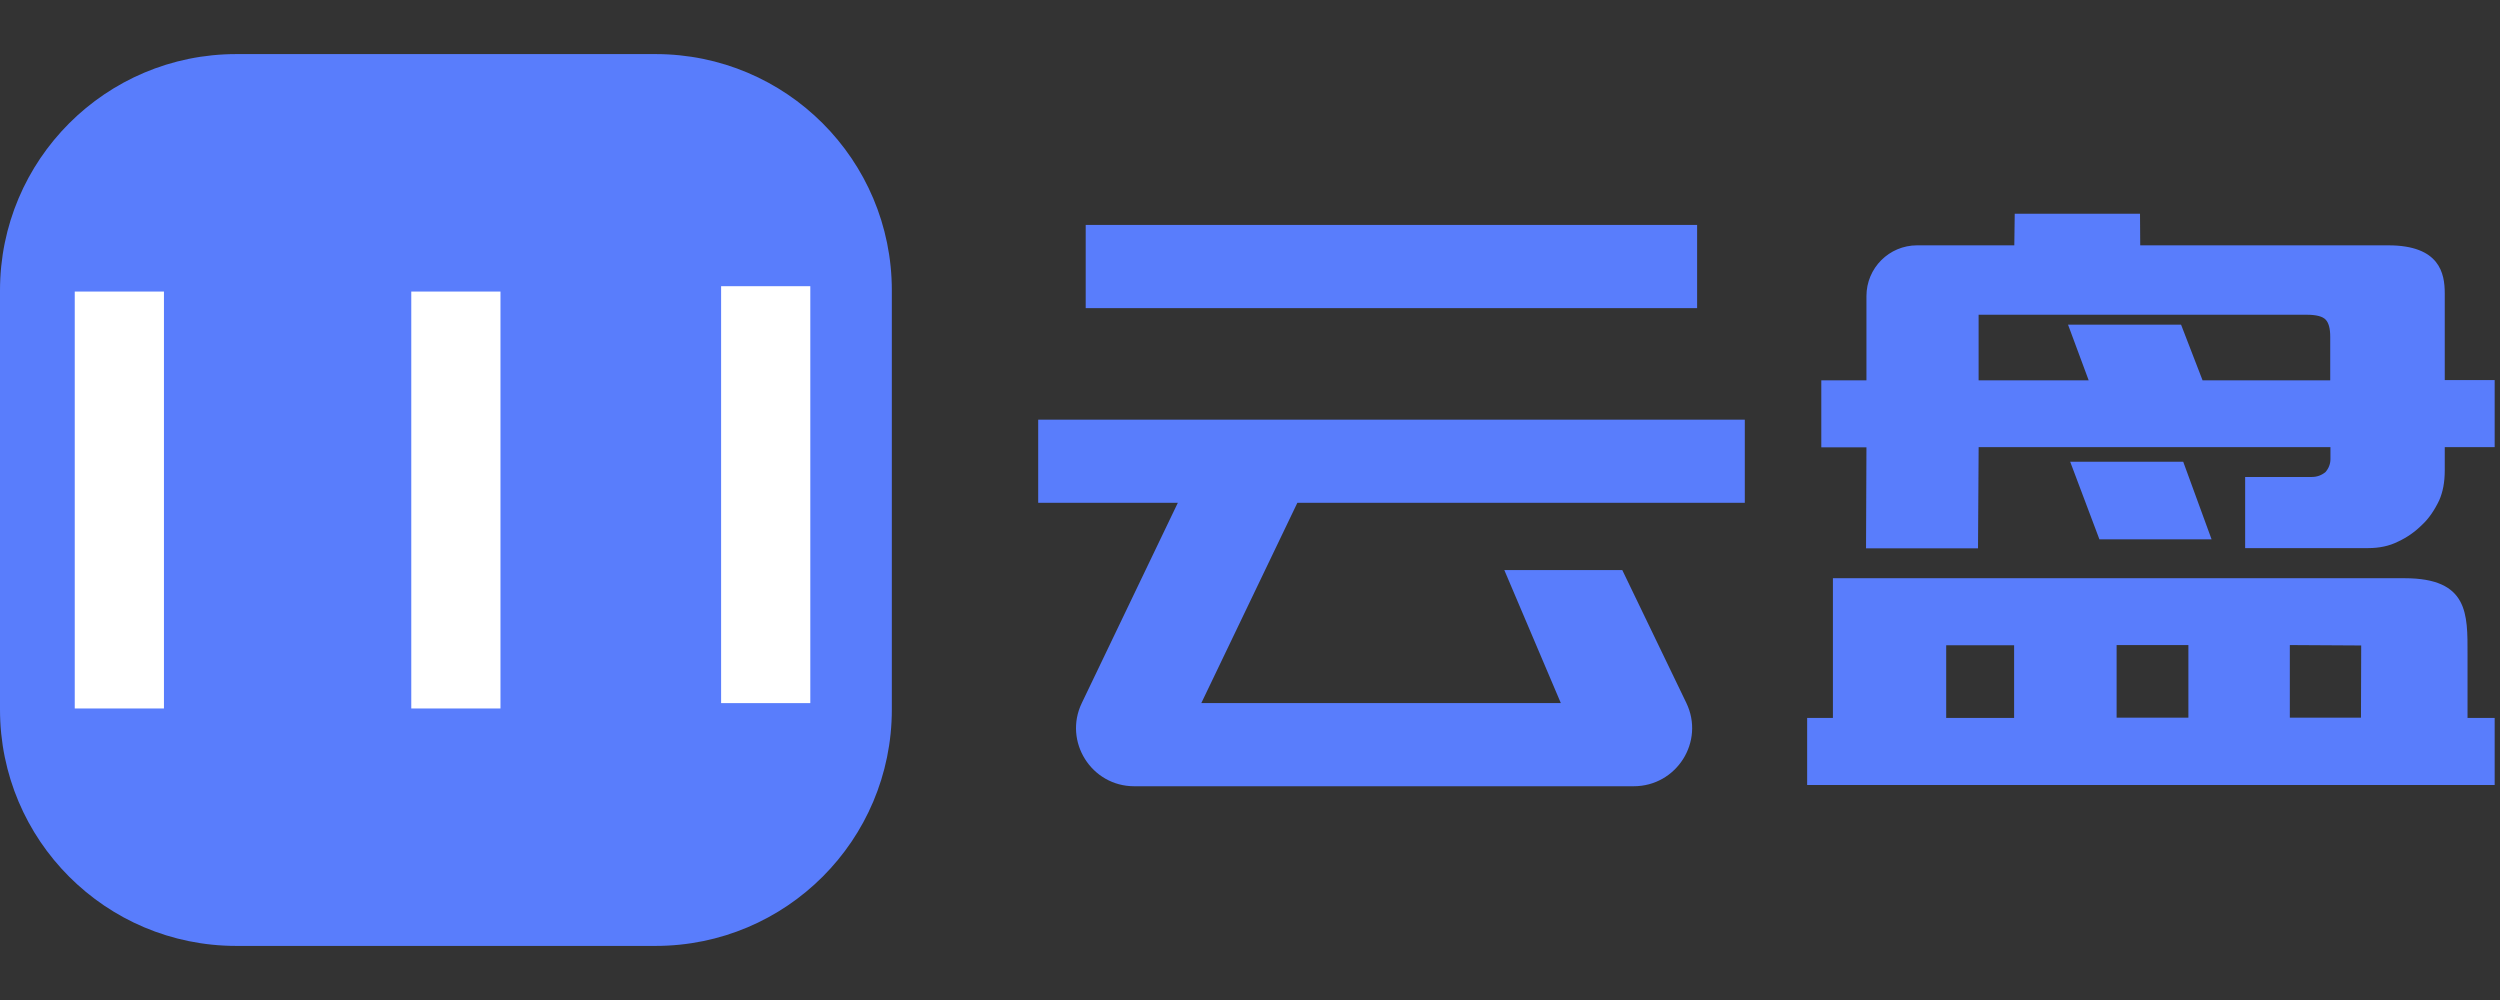 <svg width="90" height="36" xmlns="http://www.w3.org/2000/svg" fill="none">
 <rect width="100%" height="100%" fill="#333333" stroke="none"/>
 <defs>
  <clipPath id="clip0_4296_19987">
   <rect id="svg_1" x="0" y="0.5" fill="white" height="35" width="212"/>
  </clipPath>
  <clipPath id="clip1_4296_19987">
   <rect id="svg_2" x="-0.192" y="1" fill="white" height="34" width="90"/>
  </clipPath>
 </defs>
 <g>
  <title>background</title>
  <rect fill="none" id="canvas_background" height="38" width="92" y="-1" x="-1"/>
 </g>
 <g>
  <title>Layer 1</title>
  <g id="svg_3" clip-path="url(#clip0_4296_19987)">
   <g id="svg_12" clip-path="url(#clip1_4296_19987)">
    <path id="svg_13" fill="#597DFC" d="m8.51,1.947l15.086,0c4.704,0 8.51,3.806 8.51,8.51l0,15.086c0,4.704 -3.806,8.51 -8.51,8.51l-15.086,0c-4.704,0 -8.51,-3.806 -8.51,-8.51l0,-15.086c0,-4.704 3.806,-8.51 8.51,-8.51z" clip-rule="evenodd" fill-rule="evenodd"/>
    <path id="svg_14" fill="white" d="m5.902,10.496l-3.211,0l0,15.009l3.211,0l0,-15.009z"/>
    <path id="svg_17" fill="#597DFC" d="m42.404,18.101l-5.029,0l0,-2.994l25.438,0l0,2.994l-16.108,0l-3.458,7.21l12.943,0l-2.035,-4.789l4.247,0l2.305,4.781c0.673,1.393 -0.348,3.002 -1.895,3.002l-1.168,0l-14.87,0l-1.942,0c-1.54,0 -2.553,-1.609 -1.888,-2.994l3.458,-7.21zm-3.319,-10.003l22.011,0l0,2.994l-22.011,0l0,-2.994z"/>
    <path id="svg_18" fill="#597DFC" d="m67.192,16.105l-1.625,0l0,-2.414l1.625,0l0,-3.033c0,-1.006 0.812,-1.826 1.826,-1.826l3.497,0l0.015,-1.137l4.51,0l0.008,1.137l8.928,0c1.857,0 2.035,1.013 2.035,1.725l0,3.126l1.88,0l0,2.414l-1.88,0l0,0.843c0,0.425 -0.07,0.781 -0.201,1.075c-0.178,0.371 -0.379,0.658 -0.611,0.874c-0.255,0.255 -0.541,0.457 -0.874,0.611c-0.309,0.155 -0.665,0.232 -1.075,0.232l-4.425,0l0,-2.561l2.398,0c0.193,0 0.356,-0.062 0.495,-0.178c0.116,-0.132 0.178,-0.294 0.178,-0.464l0,-0.433l-12.665,0l-0.023,3.644l-4.031,0l0.015,-3.636zm22.808,12.154l-24.943,0l0,-2.414l0.928,0l0,-5.029l20.579,0c2.313,0 2.267,1.3 2.267,2.731l0,2.298l1.161,0l0,2.414l0.008,0zm-19.937,-2.414l2.445,0l0,-2.615l-2.445,0l0,2.615zm1.168,-12.154l3.961,0l-0.743,-2.004l4.069,0l0.774,2.004l4.596,0l0,-1.571c0,-0.294 -0.054,-0.495 -0.163,-0.611c-0.108,-0.116 -0.333,-0.178 -0.681,-0.178l-11.814,0l0,2.36zm3.296,2.932l4.069,0l1.021,2.793l-4.038,0l-1.052,-2.793zm4.255,6.599l-2.584,0l0,2.615l2.584,0l0,-2.615zm6.22,0.015l-2.568,-0.015l0,2.615l2.561,0l0.008,-2.599z"/>
    <path id="svg_19" fill="white" d="m18.017,10.496l-3.211,0l0,15.009l3.211,0l0,-15.009z"/>
    <path id="svg_20" fill="white" d="m29.171,10.303l-3.211,0l0,15.009l3.211,0l0,-15.009z"/>
   </g>
  </g>
 </g>
</svg>